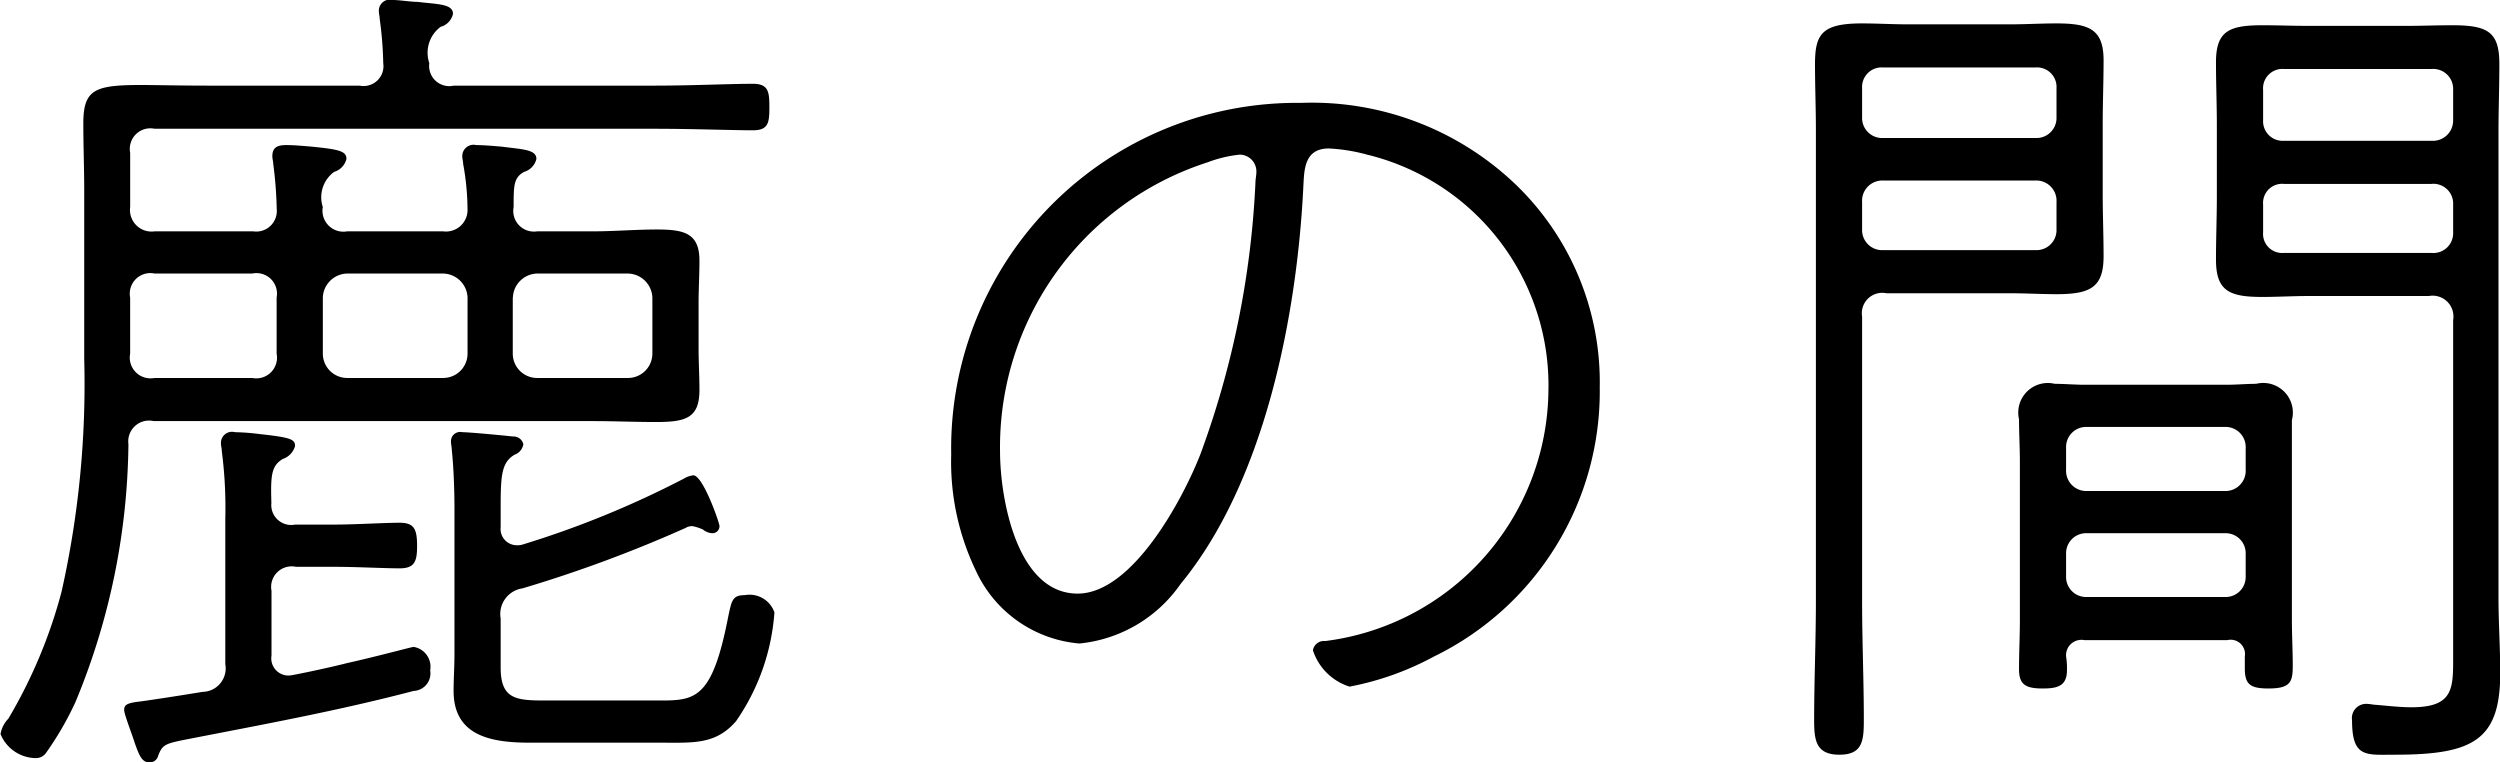 <svg xmlns="http://www.w3.org/2000/svg" width="81.157" height="24.75" viewBox="0 0 81.157 24.75">
  <defs>
    <style>
      .cls-1 {
        fill-rule: evenodd;
      }
    </style>
  </defs>
  <path id="collaboration_text1.svg" class="cls-1" d="M632.758,1946.13a31.031,31.031,0,0,1-5.207,2.13,0.588,0.588,0,0,1-.226.03,0.528,0.528,0,0,1-.51-0.59v-0.64c0-1.04.029-1.46,0.453-1.71a0.429,0.429,0,0,0,.283-0.34,0.325,0.325,0,0,0-.339-0.25c-0.255-.03-1.416-0.14-1.642-0.14a0.3,0.3,0,0,0-.368.31c0,0.08.028,0.2,0.028,0.28,0.057,0.53.085,1.29,0.085,1.85v4.78c0,0.4-.028.79-0.028,1.18,0,1.51,1.3,1.68,2.519,1.68h4.273c0.991,0,1.727.06,2.378-.7a7.065,7.065,0,0,0,1.245-3.53,0.854,0.854,0,0,0-.962-0.56c-0.4,0-.425.17-0.538,0.7-0.51,2.63-1.047,2.72-2.179,2.72h-3.736c-0.962,0-1.472-.03-1.472-1.07v-1.59a0.842,0.842,0,0,1,.708-0.98,43.277,43.277,0,0,0,5.292-1.96,0.409,0.409,0,0,1,.227-0.06,1.533,1.533,0,0,1,.339.11,0.509,0.509,0,0,0,.311.12,0.228,0.228,0,0,0,.227-0.23c0-.11-0.538-1.65-0.849-1.65A0.781,0.781,0,0,0,632.758,1946.13Zm-13.386.79c-0.028-.9,0-1.21.368-1.43a0.617,0.617,0,0,0,.4-0.42c0-.22-0.141-0.28-1.16-0.39a7.053,7.053,0,0,0-.792-0.06,0.359,0.359,0,0,0-.453.37c0,0.08.028,0.16,0.028,0.25a14.291,14.291,0,0,1,.113,2.18v4.73a0.763,0.763,0,0,1-.736.9c-1.047.17-1.584,0.25-2.009,0.31-0.453.05-.538,0.11-0.538,0.28,0,0.14.283,0.86,0.34,1.06,0.141,0.39.226,0.64,0.481,0.64a0.282,0.282,0,0,0,.283-0.22c0.142-.36.226-0.39,0.934-0.53,2.462-.48,4.924-0.93,7.358-1.57a0.571,0.571,0,0,0,.538-0.67,0.653,0.653,0,0,0-.538-0.76c-0.056,0-1.188.31-2.179,0.53-0.453.12-1.755,0.4-1.868,0.4a0.558,0.558,0,0,1-.566-0.65v-2.1a0.667,0.667,0,0,1,.793-0.78h1.188c0.793,0,1.642.05,2.179,0.05,0.482,0,.566-0.22.566-0.72,0-.54-0.084-0.76-0.566-0.76-0.537,0-1.415.06-2.179,0.06h-1.217A0.646,0.646,0,0,1,619.372,1946.92Zm7.84-6.67a0.808,0.808,0,0,1,.792-0.78h2.943a0.81,0.81,0,0,1,.793.78v1.82a0.792,0.792,0,0,1-.793.79H628a0.79,0.79,0,0,1-.792-0.79v-1.82Zm-6.17,0a0.809,0.809,0,0,1,.792-0.78h3.113a0.809,0.809,0,0,1,.793.78v1.82a0.791,0.791,0,0,1-.793.79h-3.113a0.791,0.791,0,0,1-.792-0.79v-1.82Zm-5.462,2.61a0.674,0.674,0,0,1-.793-0.79v-1.82a0.667,0.667,0,0,1,.793-0.78h3.17a0.667,0.667,0,0,1,.792.78v1.82a0.673,0.673,0,0,1-.792.79h-3.17Zm-0.849,2.15a0.676,0.676,0,0,1,.821-0.75h14.263c0.679,0,1.359.03,2.038,0.03,0.962,0,1.415-.12,1.415-1.04,0-.45-0.028-0.9-0.028-1.34v-1.49c0-.45.028-0.89,0.028-1.37,0-.9-0.51-1.01-1.387-1.01-0.679,0-1.387.06-2.066,0.06H628a0.671,0.671,0,0,1-.764-0.79c0-.7,0-0.95.339-1.14a0.576,0.576,0,0,0,.4-0.42c0-.31-0.453-0.31-1.132-0.4-0.255-.02-0.566-0.05-0.821-0.05a0.366,0.366,0,0,0-.453.36c0,0.09.028,0.17,0.028,0.25a8.3,8.3,0,0,1,.142,1.46,0.7,0.7,0,0,1-.793.73h-3.113a0.68,0.68,0,0,1-.792-0.79,1.018,1.018,0,0,1,.368-1.14,0.585,0.585,0,0,0,.4-0.42c0-.26-0.255-0.31-1.132-0.4-0.255-.02-0.538-0.05-0.821-0.05-0.254,0-.453.05-0.453,0.36,0,0.09.029,0.17,0.029,0.25a12.991,12.991,0,0,1,.113,1.46,0.668,0.668,0,0,1-.764.73h-3.2a0.7,0.7,0,0,1-.793-0.79v-1.76a0.667,0.667,0,0,1,.793-0.78H631.8c1.189,0,2.576.05,3.2,0.05,0.51,0,.538-0.25.538-0.75s-0.028-.76-0.538-0.76c-0.707,0-2.009.06-3.2,0.06h-6.509a0.654,0.654,0,0,1-.792-0.73,1.047,1.047,0,0,1,.368-1.18,0.561,0.561,0,0,0,.4-0.42c0-.33-0.51-0.31-1.161-0.39-0.226,0-.566-0.06-0.792-0.06a0.359,0.359,0,0,0-.453.37c0,0.08.028,0.17,0.028,0.25a12.083,12.083,0,0,1,.114,1.43,0.645,0.645,0,0,1-.764.73h-4.925c-3.368,0-4.047-.28-4.047,1.23,0,0.73.029,1.45,0.029,2.18v5.46a30.8,30.8,0,0,1-.736,7.56,16.19,16.19,0,0,1-1.727,4.12,0.937,0.937,0,0,0-.254.5,1.252,1.252,0,0,0,1.132.78,0.4,0.4,0,0,0,.339-0.16,10.285,10.285,0,0,0,.962-1.66A22.353,22.353,0,0,0,614.731,1945.01Zm36.078-9.4a0.545,0.545,0,0,1,.538.58c0,0.09-.029.23-0.029,0.31a29.3,29.3,0,0,1-1.782,8.82c-0.566,1.46-2.208,4.54-3.991,4.54-1.981,0-2.519-3.11-2.519-4.62a9.708,9.708,0,0,1,6.736-9.38A4.125,4.125,0,0,1,650.809,1935.61Zm1.981-1.68a11.218,11.218,0,0,0-11.349,11.42,8.141,8.141,0,0,0,.793,3.75,4.074,4.074,0,0,0,3.368,2.38,4.537,4.537,0,0,0,3.283-1.93c2.745-3.33,3.792-8.76,3.99-12.96,0.028-.48.028-1.18,0.821-1.18a5.7,5.7,0,0,1,1.245.2,7.705,7.705,0,0,1,5.887,7.67,8.277,8.277,0,0,1-7.245,8.12,0.364,0.364,0,0,0-.4.3,1.83,1.83,0,0,0,1.189,1.18,9.449,9.449,0,0,0,2.745-.98,9.567,9.567,0,0,0,5.377-8.73,8.906,8.906,0,0,0-2.717-6.58A9.57,9.57,0,0,0,652.79,1933.93Zm31.239,3.3a0.62,0.62,0,0,1,.679-0.67h4.783a0.642,0.642,0,0,1,.707.67v0.9a0.642,0.642,0,0,1-.707.67h-4.783a0.62,0.62,0,0,1-.679-0.67v-0.9Zm5.462-4.4a0.649,0.649,0,0,1,.707.68v0.98a0.658,0.658,0,0,1-.707.67h-4.783a0.635,0.635,0,0,1-.679-0.67v-0.98a0.628,0.628,0,0,1,.679-0.68h4.783Zm-0.085,7.37a0.676,0.676,0,0,1,.792.78v10.81c0,1.12.057,1.76-1.358,1.76-0.368,0-.792-0.05-1.16-0.08-0.057,0-.2-0.03-0.283-0.03a0.462,0.462,0,0,0-.481.53c0,1.23.452,1.12,1.386,1.12,2.547,0,3.425-.47,3.425-2.66,0-.81-0.057-1.62-0.057-2.43v-15.12c0-.73.028-1.49,0.028-2.21,0-1.04-.367-1.26-1.528-1.26-0.509,0-.99.02-1.471,0.02h-3.2c-0.51,0-.991-0.02-1.5-0.02-1.076,0-1.5.19-1.5,1.2,0,0.7.028,1.37,0.028,2.04v2.33c0,0.67-.028,1.34-0.028,2.04,0,1.01.424,1.21,1.5,1.21,0.509,0,.99-0.03,1.5-0.03h3.9Zm-18.395-3.05a0.658,0.658,0,0,1,.679-0.7h4.952a0.658,0.658,0,0,1,.68.7v0.89a0.65,0.65,0,0,1-.68.67H671.69a0.65,0.65,0,0,1-.679-0.67v-0.89Zm5.631-4.37a0.634,0.634,0,0,1,.68.67v0.95a0.65,0.65,0,0,1-.68.67H671.69a0.65,0.65,0,0,1-.679-0.67v-0.95a0.634,0.634,0,0,1,.679-0.67h4.952Zm-5.631,8.09a0.664,0.664,0,0,1,.792-0.76h4.019c0.509,0,1.018.03,1.5,0.03,1.1,0,1.528-.22,1.528-1.23,0-.67-0.028-1.34-0.028-2.02v-2.29c0-.67.028-1.37,0.028-2.05,0-1-.453-1.2-1.528-1.2-0.51,0-.991.03-1.5,0.03h-3.34c-0.481,0-.99-0.03-1.471-0.03-1.3,0-1.529.34-1.529,1.32,0,0.72.029,1.42,0.029,2.15v15.29c0,1.29-.057,2.57-0.057,3.86,0,0.65.057,1.12,0.821,1.12s0.792-.47.792-1.15c0-1.28-.056-2.54-0.056-3.83v-9.24Zm6.622,7.7a0.65,0.65,0,0,1,.679-0.67h4.472a0.65,0.65,0,0,1,.679.67v0.73a0.65,0.65,0,0,1-.679.67h-4.472a0.65,0.65,0,0,1-.679-0.67v-0.73Zm0.679-2.04a0.658,0.658,0,0,1-.679-0.7v-0.7a0.652,0.652,0,0,1,.679-0.68h4.472a0.652,0.652,0,0,1,.679.68v0.7a0.658,0.658,0,0,1-.679.7h-4.472Zm4.557,4.84a0.465,0.465,0,0,1,.566.53v0.39c0,0.51.169,0.65,0.764,0.65,0.707,0,.792-0.2.792-0.73,0-.51-0.028-1.01-0.028-1.51v-6.47a0.962,0.962,0,0,0-1.161-1.18c-0.311,0-.622.03-0.962,0.03h-4.613c-0.311,0-.651-0.03-0.962-0.03a0.96,0.96,0,0,0-1.16,1.15c0,0.45.028,0.93,0.028,1.37v5.13c0,0.53-.028,1.09-0.028,1.62,0,0.5.226,0.62,0.764,0.62,0.453,0,.792-0.06.792-0.59a2.43,2.43,0,0,0-.028-0.45,0.5,0.5,0,0,1,.594-0.53h4.642Z" transform="translate(-610.562 -1930.59)"/>
</svg>
